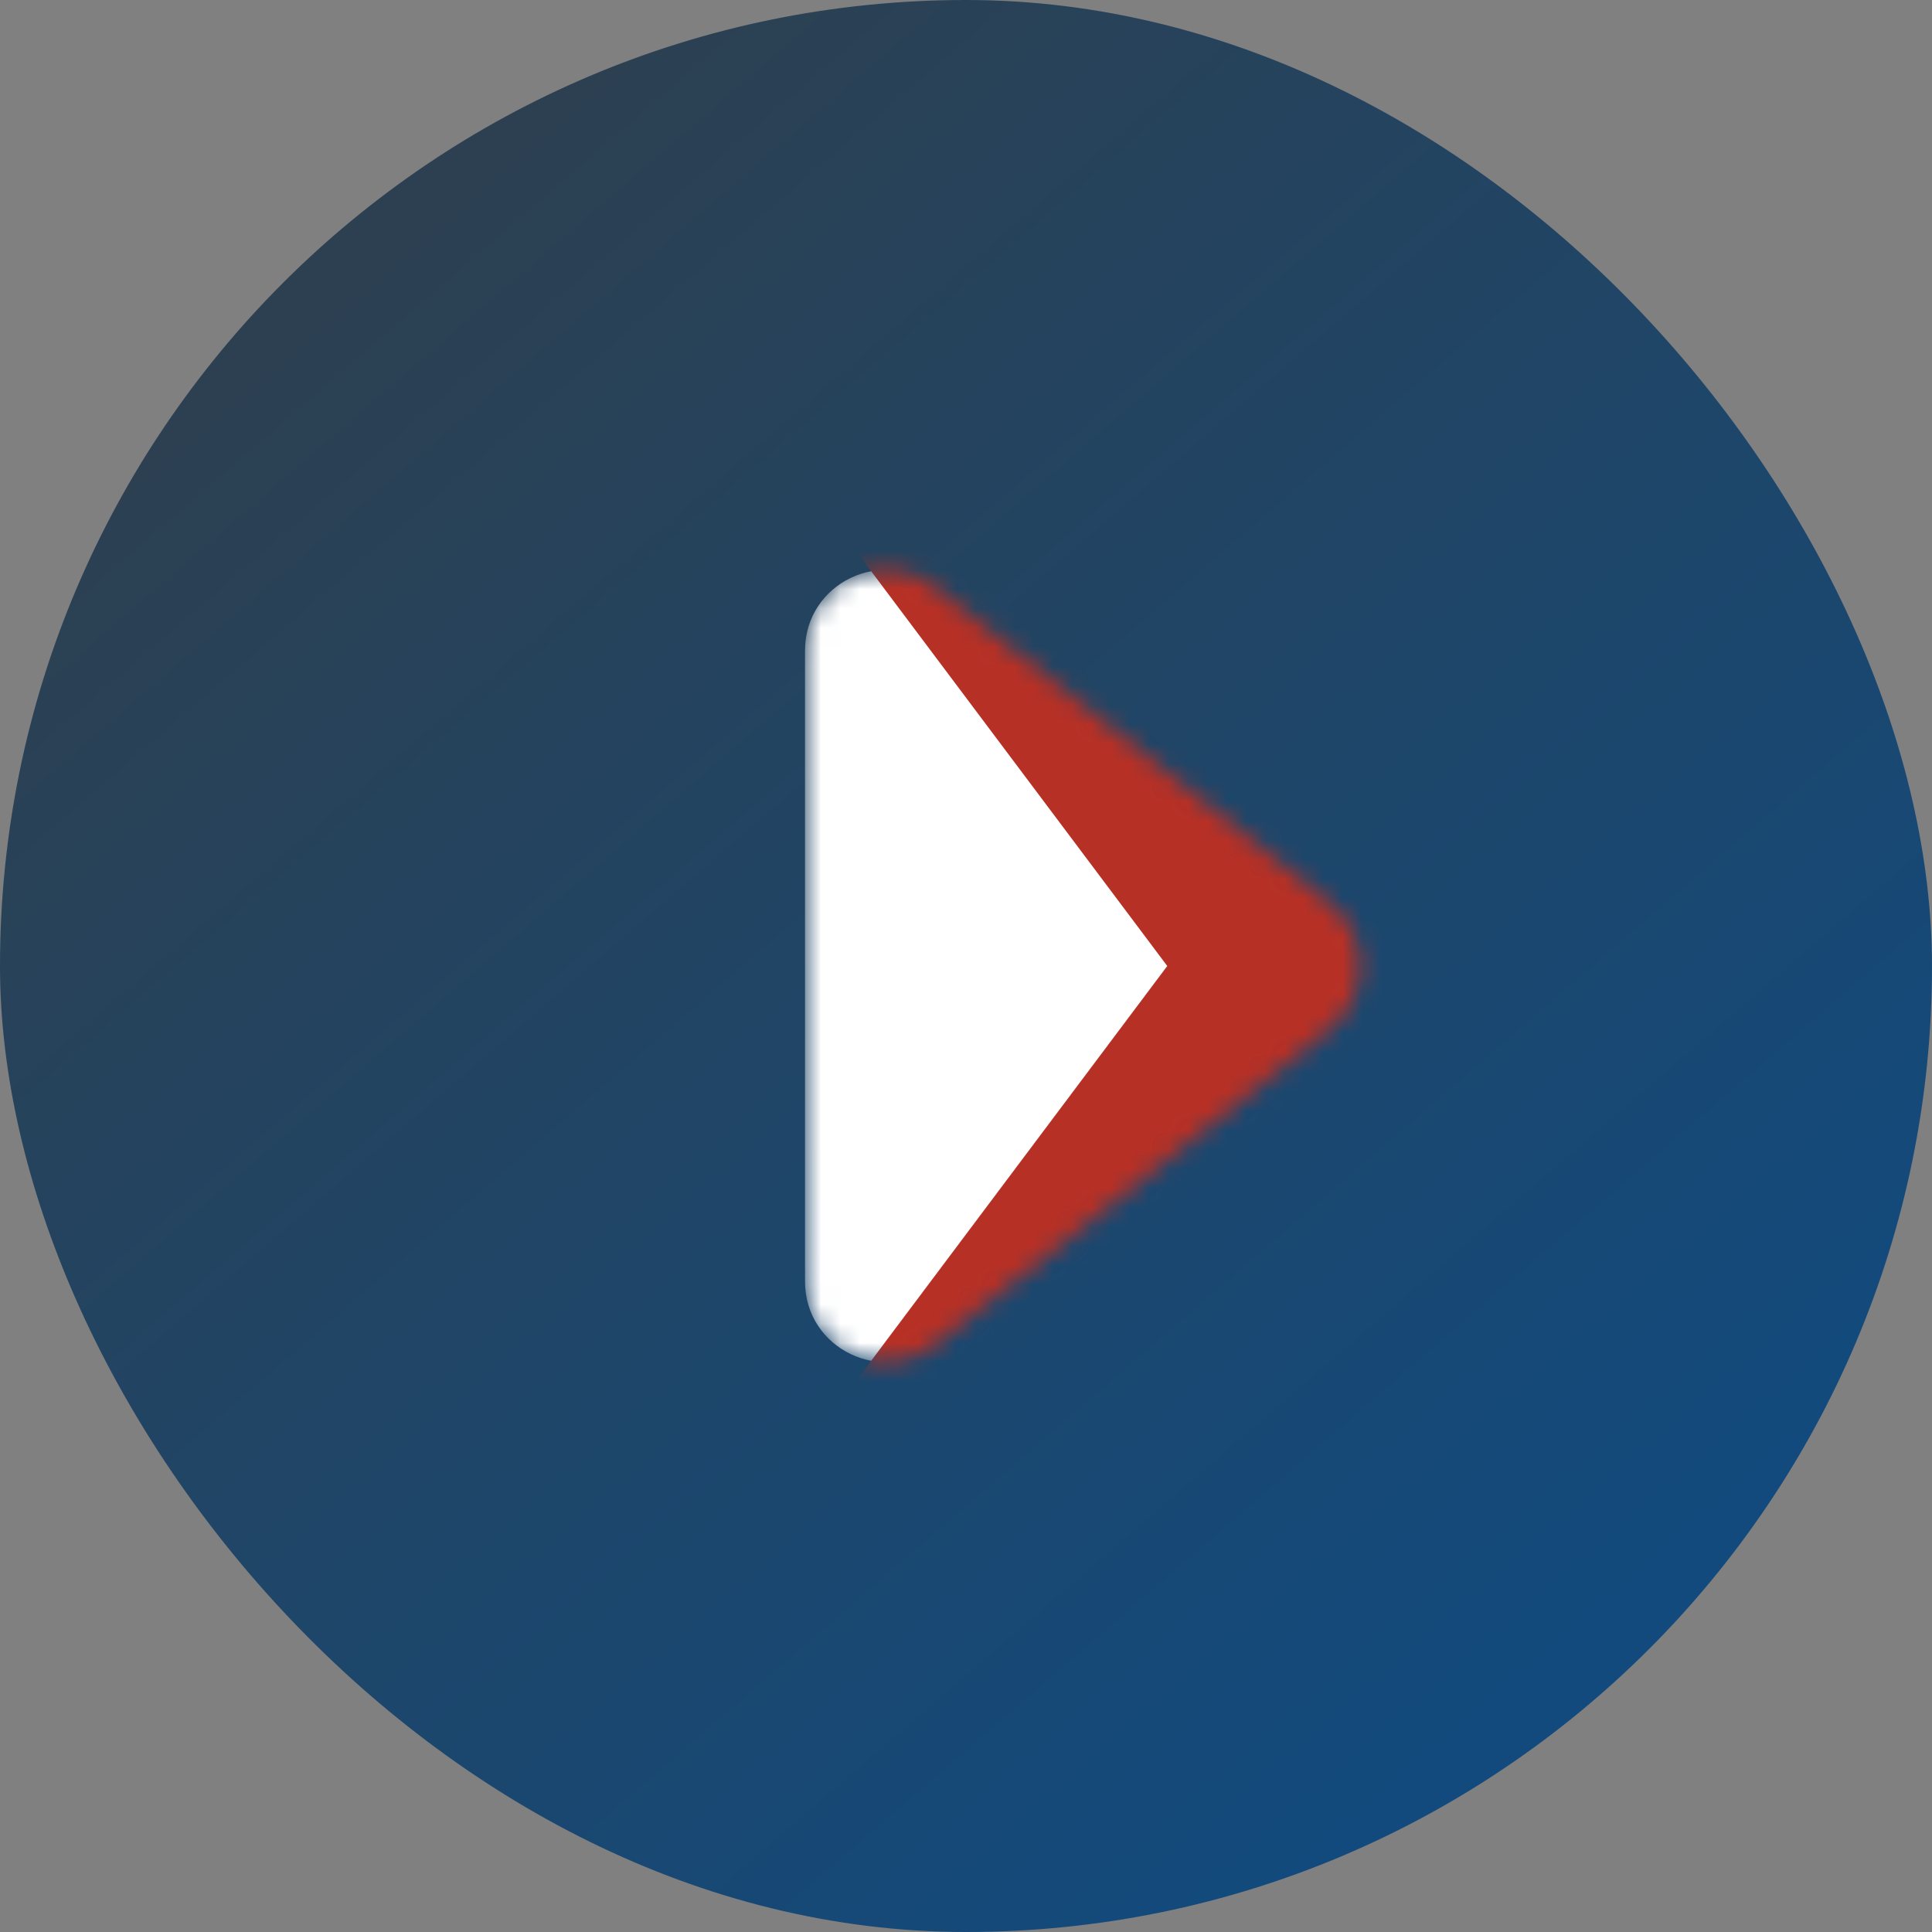 <svg width="100" height="100" viewBox="0 0 100 100" fill="none" xmlns="http://www.w3.org/2000/svg">
<rect x="0" y="0" width="100" height="100" fill="#808080" stroke="none"/>
<rect width="100" height="100" rx="50" fill="url(#paint0_linear_7114_159142)"/>
<mask id="mask0_7114_159142" style="mask-type:alpha" maskUnits="userSpaceOnUse" x="41" y="29" width="30" height="42">
<path d="M41.667 50V66.331C41.667 69.825 45.708 71.767 48.437 69.584L68.85 53.254C70.935 51.586 70.935 48.414 68.85 46.746L48.437 30.416C45.708 28.233 41.667 30.175 41.667 33.669V50Z" fill="white"/>
</mask>
<g mask="url(#mask0_7114_159142)">
<path d="M41.667 50V66.331C41.667 69.825 45.708 71.767 48.437 69.584L68.85 53.254C70.935 51.586 70.935 48.414 68.85 46.746L48.437 30.416C45.708 28.233 41.667 30.175 41.667 33.669V50Z" fill="white"/>
<path d="M54.167 25H41.667L60.417 50L41.667 75H54.167L72.917 50L54.167 25Z" fill="#B73025"/>
</g>
<defs>
<linearGradient id="paint0_linear_7114_159142" x1="0" y1="0" x2="117.538" y2="136.308" gradientUnits="userSpaceOnUse">
<stop offset="0.004" stop-color="#323E48"/>
<stop offset="0.802" stop-color="#0B4D89"/>
</linearGradient>
</defs>
</svg>
